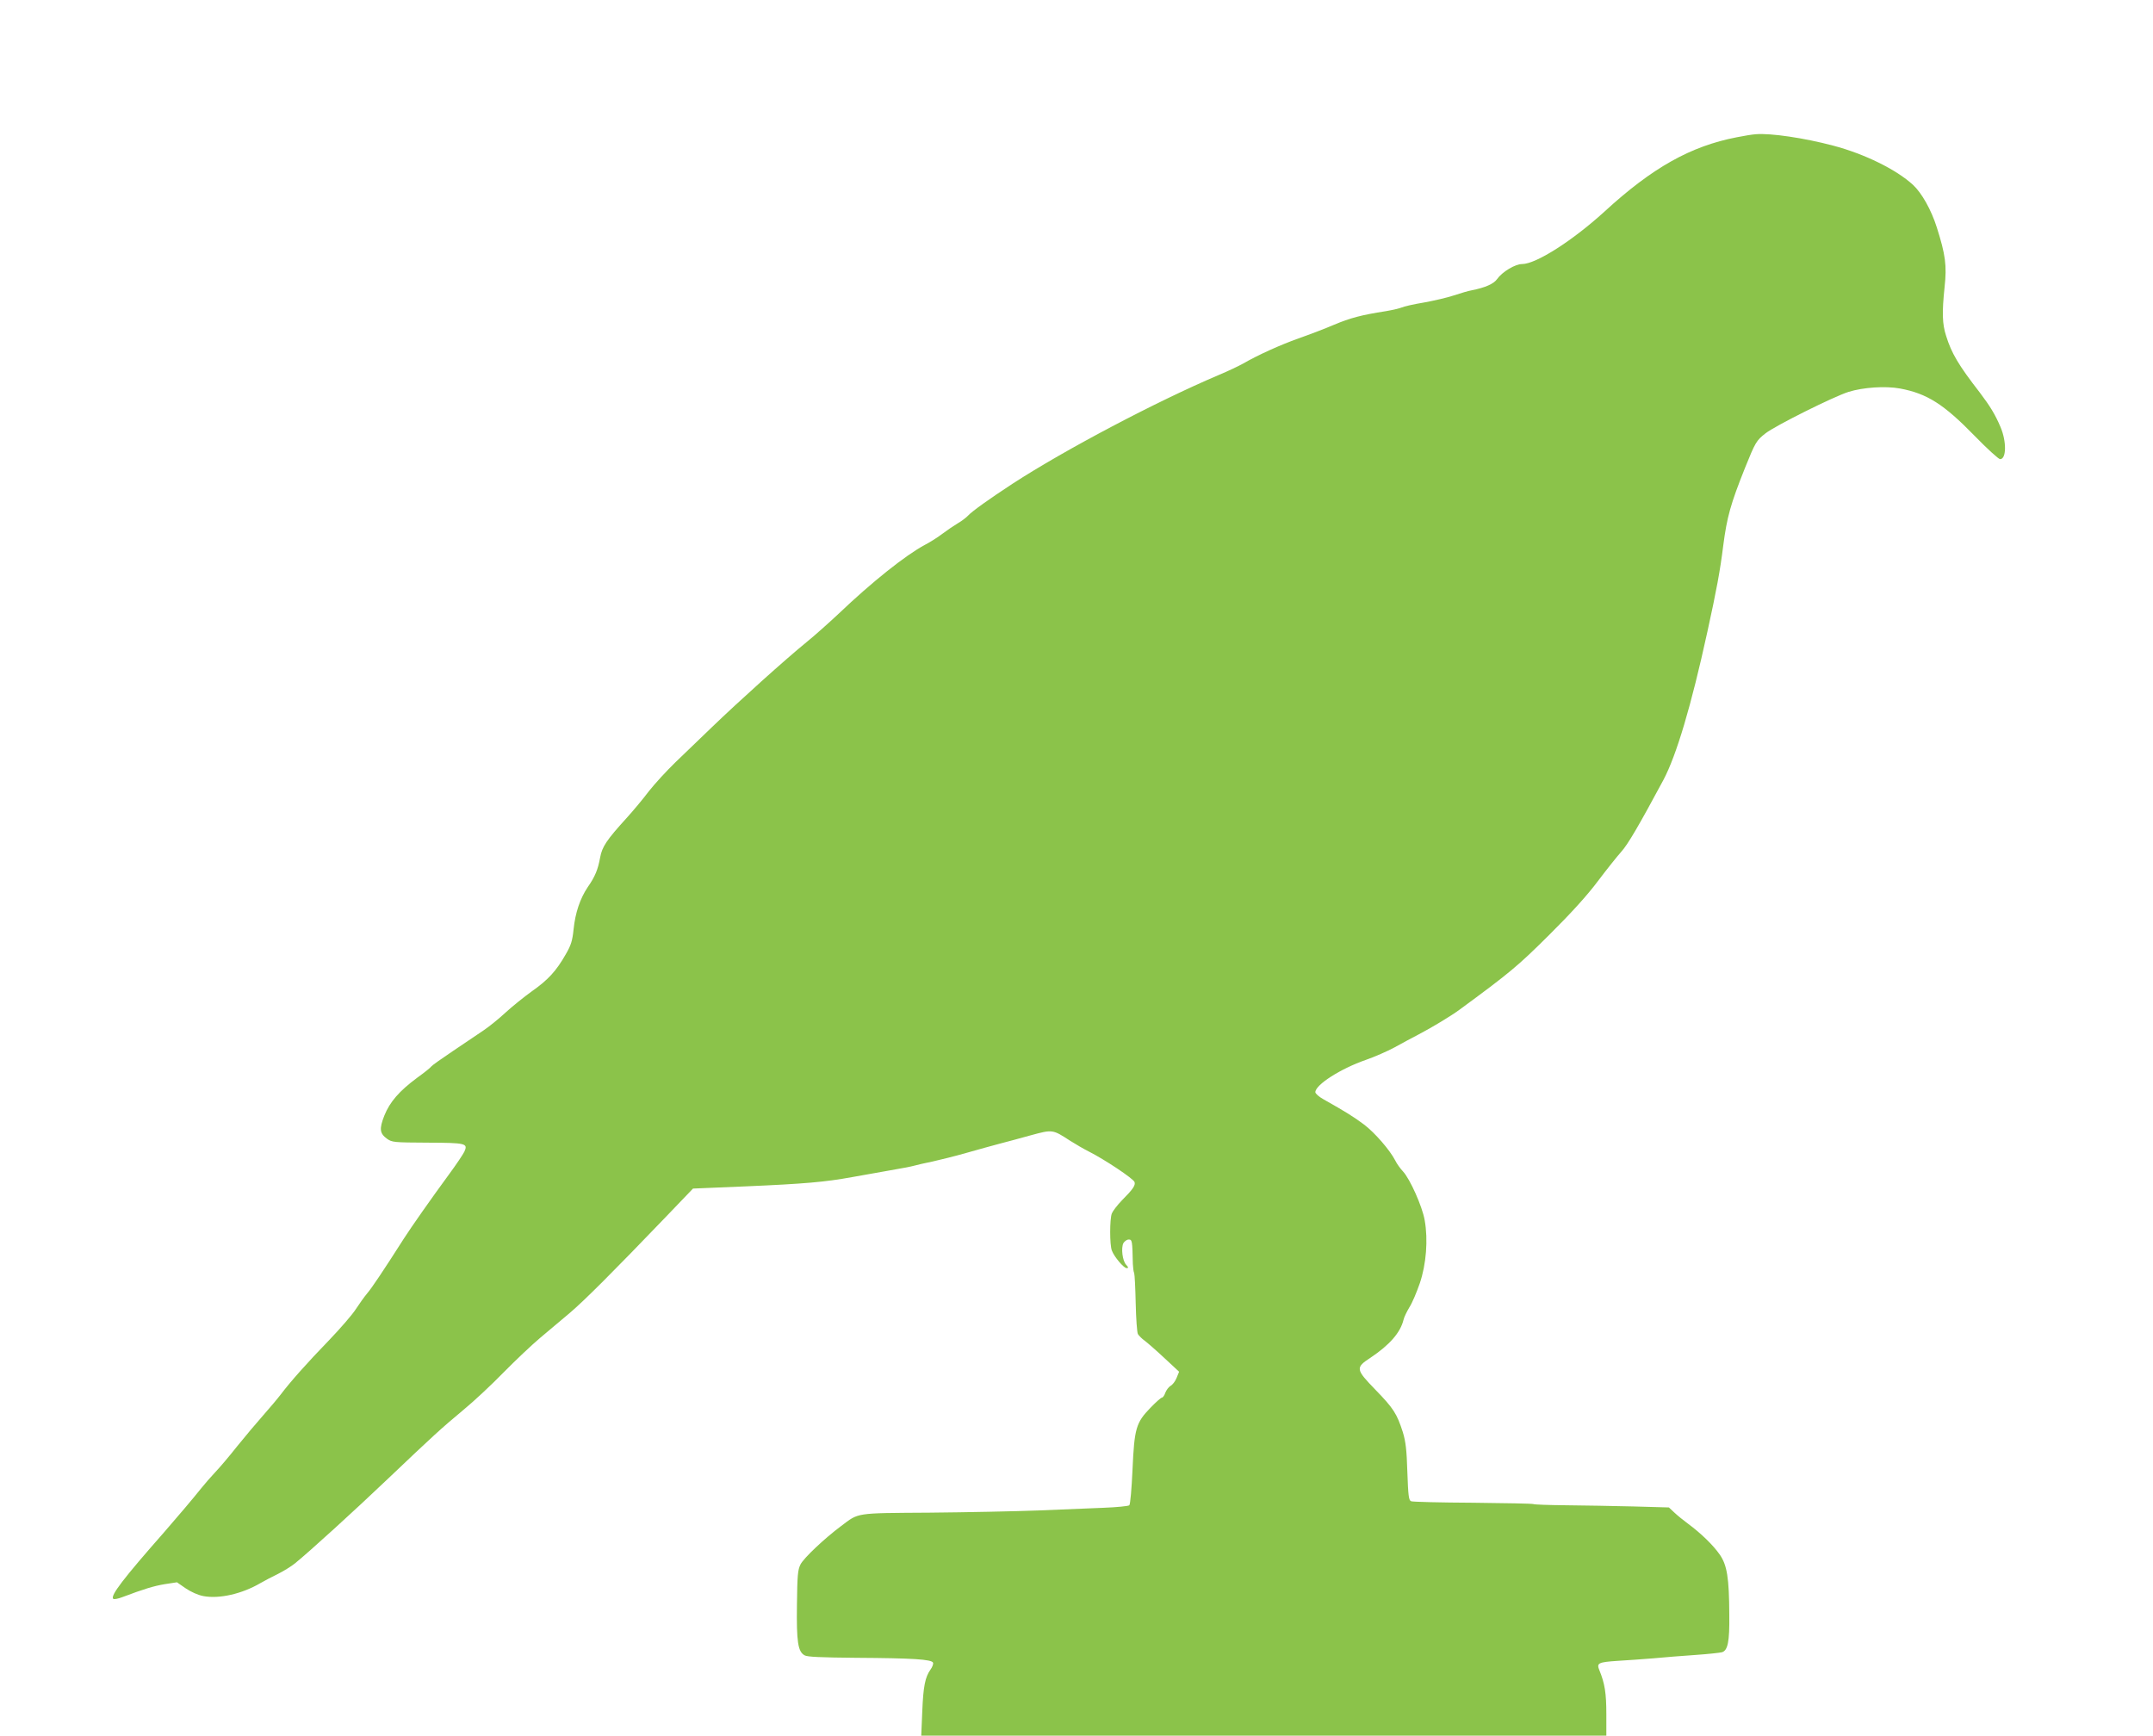 <?xml version="1.0" standalone="no"?>
<!DOCTYPE svg PUBLIC "-//W3C//DTD SVG 20010904//EN"
 "http://www.w3.org/TR/2001/REC-SVG-20010904/DTD/svg10.dtd">
<svg version="1.0" xmlns="http://www.w3.org/2000/svg"
 width="1280pt" height="1032pt" viewBox="0 0 1280 1032"
 preserveAspectRatio="xMidYMid meet">
<g transform="translate(0,1032) scale(0.1,-0.1)"
fill="#8bc34a" stroke="none">
<path d="M10440 9522 c-19 -1 -70 -9 -114 -18 -275 -53 -503 -181 -788 -443
-189 -172 -406 -311 -489 -311 -41 0 -118 -46 -149 -90 -20 -28 -70 -50 -150
-66 -19 -3 -66 -17 -105 -30 -38 -13 -120 -32 -181 -43 -62 -10 -120 -24 -130
-29 -11 -5 -53 -15 -94 -22 -148 -23 -214 -41 -309 -81 -53 -23 -148 -59 -211
-81 -111 -40 -238 -97 -330 -150 -25 -14 -90 -45 -145 -68 -368 -156 -914
-444 -1225 -646 -139 -91 -240 -163 -265 -190 -11 -12 -38 -32 -60 -45 -22
-13 -62 -40 -90 -61 -27 -21 -76 -52 -107 -68 -114 -61 -315 -221 -511 -408
-60 -56 -146 -133 -192 -170 -124 -101 -400 -349 -565 -508 -63 -61 -159 -153
-213 -205 -54 -52 -125 -130 -159 -173 -33 -44 -93 -116 -133 -160 -119 -131
-145 -170 -157 -234 -13 -72 -30 -114 -74 -177 -45 -67 -74 -152 -84 -251 -7
-68 -15 -94 -47 -149 -56 -98 -104 -151 -201 -219 -47 -34 -118 -91 -157 -127
-40 -37 -98 -84 -131 -106 -32 -22 -114 -77 -181 -122 -67 -45 -125 -86 -129
-92 -3 -6 -42 -37 -85 -68 -105 -78 -161 -142 -194 -224 -31 -79 -28 -106 16
-138 30 -21 41 -22 240 -23 229 -1 242 -4 220 -53 -7 -15 -47 -75 -89 -132
-110 -150 -227 -317 -270 -384 -125 -196 -193 -297 -219 -327 -16 -19 -46 -61
-67 -93 -20 -32 -92 -115 -159 -185 -130 -134 -231 -248 -287 -322 -19 -25
-66 -81 -105 -125 -39 -44 -108 -126 -154 -183 -45 -57 -104 -127 -131 -155
-27 -29 -64 -71 -82 -94 -52 -65 -141 -170 -222 -263 -243 -276 -321 -378
-303 -396 4 -5 29 0 55 10 127 48 186 66 252 77 l72 11 52 -36 c31 -21 73 -40
105 -46 94 -18 230 13 339 77 24 14 72 39 105 55 34 17 79 45 100 62 81 65
360 319 557 507 266 253 313 296 445 406 61 50 168 150 238 222 71 72 168 164
218 206 49 41 128 108 177 149 86 73 256 243 570 570 l162 169 311 13 c350 15
475 26 634 55 61 11 162 29 225 40 63 11 129 23 145 28 17 5 66 16 110 25 44
10 134 32 200 51 66 19 154 43 195 54 41 11 126 33 189 51 129 35 129 35 232
-32 33 -21 83 -50 111 -64 95 -48 265 -161 273 -182 7 -19 -10 -44 -74 -108
-28 -29 -55 -64 -61 -79 -13 -34 -13 -186 0 -220 14 -38 71 -105 88 -105 12 0
12 4 -3 20 -22 24 -31 100 -16 129 7 11 21 21 31 21 21 0 22 -6 25 -145 1 -22
4 -47 8 -55 3 -8 7 -89 9 -180 2 -91 8 -173 13 -182 6 -10 24 -28 41 -40 17
-13 70 -59 118 -104 l86 -80 -15 -37 c-8 -20 -24 -41 -36 -47 -11 -7 -25 -25
-31 -41 -5 -16 -15 -29 -20 -29 -6 0 -36 -27 -69 -61 -85 -88 -95 -121 -106
-367 -5 -111 -13 -206 -19 -212 -5 -5 -74 -12 -154 -15 -80 -3 -255 -10 -390
-16 -135 -5 -425 -11 -645 -13 -447 -3 -417 1 -525 -80 -98 -73 -222 -190
-241 -228 -16 -32 -19 -64 -21 -240 -3 -221 6 -278 45 -300 16 -10 98 -13 307
-15 335 -2 449 -9 457 -29 3 -7 -4 -26 -15 -41 -32 -45 -43 -100 -49 -250 l-6
-143 2037 0 2036 0 0 128 c0 124 -9 182 -41 260 -18 44 -9 49 110 57 53 3 148
10 211 15 63 6 176 15 250 20 74 5 145 13 157 16 35 10 46 62 44 223 -1 219
-13 295 -57 358 -38 55 -112 127 -188 183 -26 19 -63 49 -81 66 l-33 31 -213
6 c-118 3 -297 6 -399 7 -102 1 -189 4 -193 7 -5 3 -167 6 -360 8 -194 1 -359
5 -368 9 -14 6 -17 34 -22 174 -4 133 -10 181 -27 237 -35 109 -55 141 -162
251 -119 123 -121 132 -29 192 113 76 176 148 195 224 3 15 19 48 35 75 17 26
44 91 62 143 38 112 50 258 29 375 -14 81 -87 245 -129 290 -16 17 -37 46 -46
65 -32 62 -122 166 -186 214 -57 43 -108 75 -241 150 -27 15 -48 34 -48 42 0
44 150 140 300 192 52 18 129 52 170 74 41 23 107 58 145 78 75 39 191 109
240 145 301 221 349 261 535 446 130 129 227 236 289 319 52 69 115 148 140
176 39 43 105 156 250 426 78 147 166 443 262 883 54 246 75 359 94 511 22
170 44 248 129 461 62 154 68 164 123 207 58 45 402 217 493 246 87 27 219 36
306 20 161 -30 260 -93 444 -282 74 -76 142 -138 151 -138 38 0 39 106 2 192
-32 75 -61 122 -122 203 -128 165 -169 235 -201 338 -23 71 -25 138 -9 291 14
127 5 192 -46 353 -33 105 -90 206 -142 254 -99 91 -288 184 -474 233 -173 46
-372 75 -459 68z"/>
</g>
</svg>
